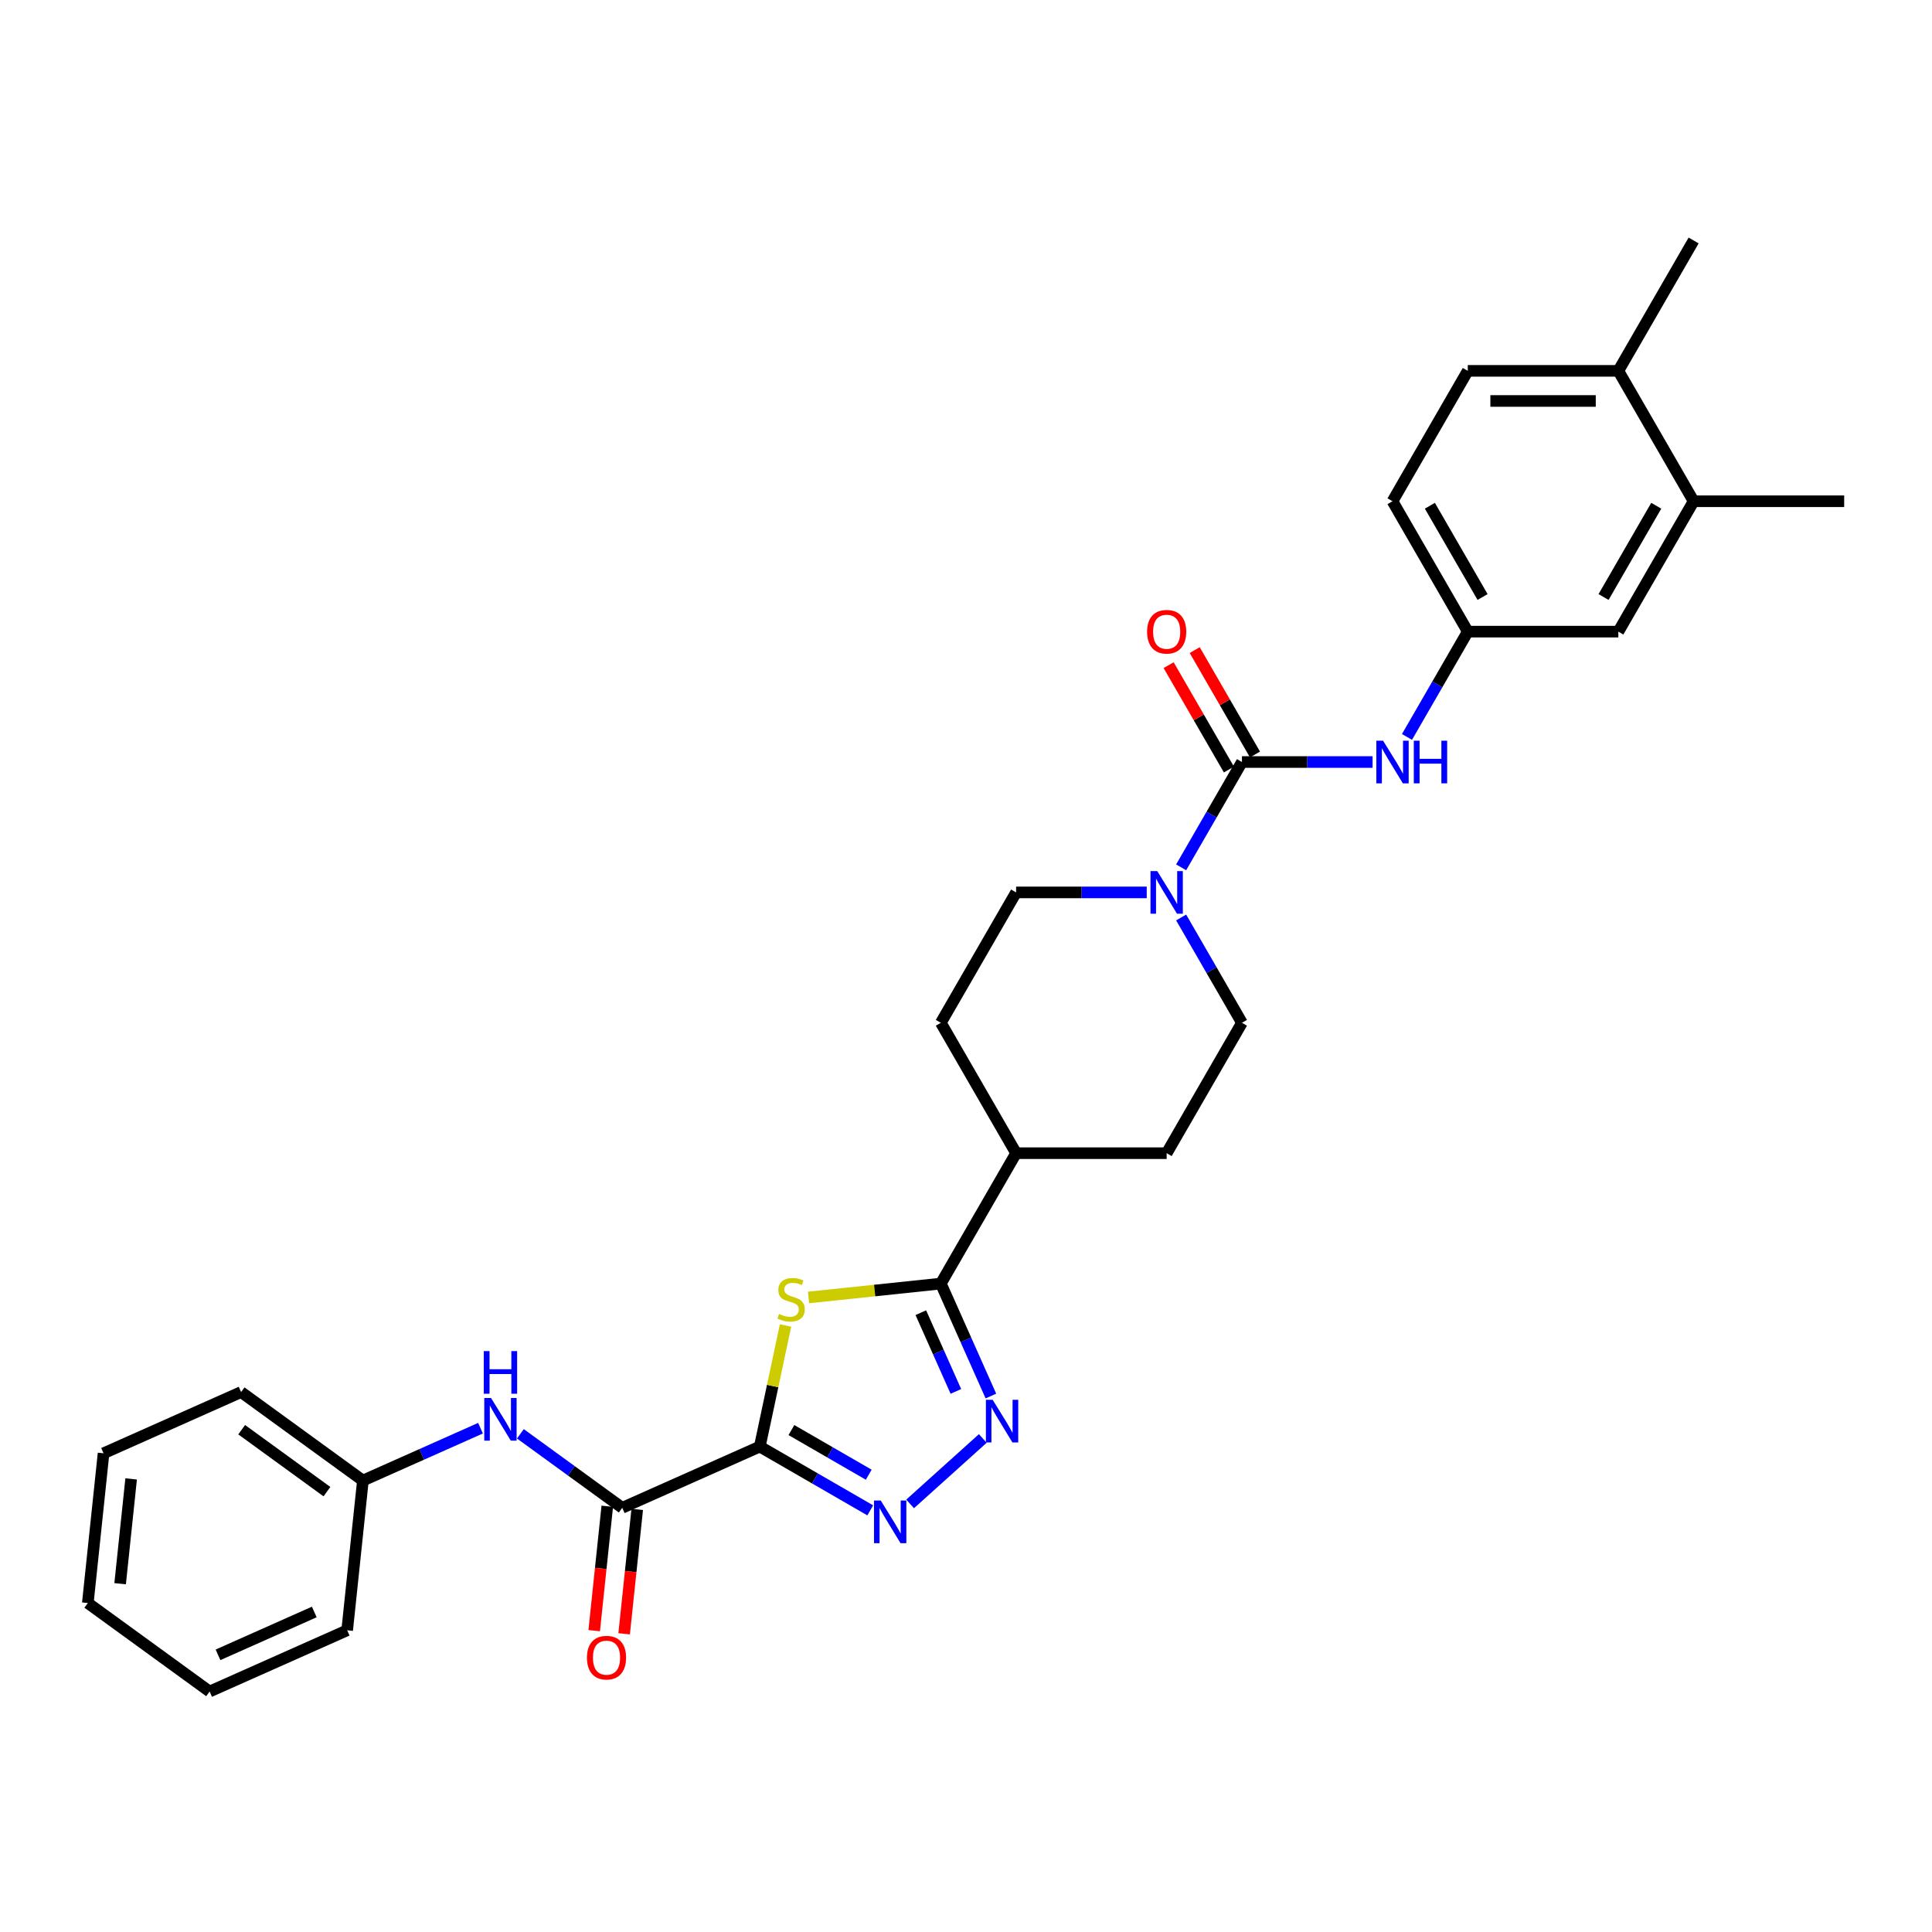 <?xml version='1.0' encoding='iso-8859-1'?>
<svg version='1.1' baseProfile='full'
              xmlns='http://www.w3.org/2000/svg'
                      xmlns:rdkit='http://www.rdkit.org/xml'
                      xmlns:xlink='http://www.w3.org/1999/xlink'
                  xml:space='preserve'
width='1000px' height='1000px' viewBox='0 0 1000 1000'>
<!-- END OF HEADER -->
<rect style='opacity:1.0;fill:#FFFFFF;stroke:none' width='1000' height='1000' x='0' y='0'> </rect>
<path class='bond-0' d='M 393.267,748.747 L 399.929,717.406' style='fill:none;fill-rule:evenodd;stroke:#000000;stroke-width:6px;stroke-linecap:butt;stroke-linejoin:miter;stroke-opacity:1' />
<path class='bond-0' d='M 399.929,717.406 L 406.591,686.065' style='fill:none;fill-rule:evenodd;stroke:#CCCC00;stroke-width:6px;stroke-linecap:butt;stroke-linejoin:miter;stroke-opacity:1' />
<path class='bond-1' d='M 393.267,748.747 L 421.852,765.25' style='fill:none;fill-rule:evenodd;stroke:#000000;stroke-width:6px;stroke-linecap:butt;stroke-linejoin:miter;stroke-opacity:1' />
<path class='bond-1' d='M 421.852,765.25 L 450.438,781.754' style='fill:none;fill-rule:evenodd;stroke:#0000FF;stroke-width:6px;stroke-linecap:butt;stroke-linejoin:miter;stroke-opacity:1' />
<path class='bond-1' d='M 409.636,740.2 L 429.645,751.753' style='fill:none;fill-rule:evenodd;stroke:#000000;stroke-width:6px;stroke-linecap:butt;stroke-linejoin:miter;stroke-opacity:1' />
<path class='bond-1' d='M 429.645,751.753 L 449.655,763.305' style='fill:none;fill-rule:evenodd;stroke:#0000FF;stroke-width:6px;stroke-linecap:butt;stroke-linejoin:miter;stroke-opacity:1' />
<path class='bond-5' d='M 393.267,748.747 L 322.075,780.443' style='fill:none;fill-rule:evenodd;stroke:#000000;stroke-width:6px;stroke-linecap:butt;stroke-linejoin:miter;stroke-opacity:1' />
<path class='bond-3' d='M 418.494,671.572 L 452.733,667.974' style='fill:none;fill-rule:evenodd;stroke:#CCCC00;stroke-width:6px;stroke-linecap:butt;stroke-linejoin:miter;stroke-opacity:1' />
<path class='bond-3' d='M 452.733,667.974 L 486.972,664.375' style='fill:none;fill-rule:evenodd;stroke:#000000;stroke-width:6px;stroke-linecap:butt;stroke-linejoin:miter;stroke-opacity:1' />
<path class='bond-2' d='M 471.073,778.421 L 508.697,744.544' style='fill:none;fill-rule:evenodd;stroke:#0000FF;stroke-width:6px;stroke-linecap:butt;stroke-linejoin:miter;stroke-opacity:1' />
<path class='bond-30' d='M 512.888,722.584 L 499.93,693.479' style='fill:none;fill-rule:evenodd;stroke:#0000FF;stroke-width:6px;stroke-linecap:butt;stroke-linejoin:miter;stroke-opacity:1' />
<path class='bond-30' d='M 499.93,693.479 L 486.972,664.375' style='fill:none;fill-rule:evenodd;stroke:#000000;stroke-width:6px;stroke-linecap:butt;stroke-linejoin:miter;stroke-opacity:1' />
<path class='bond-30' d='M 494.762,720.192 L 485.691,699.819' style='fill:none;fill-rule:evenodd;stroke:#0000FF;stroke-width:6px;stroke-linecap:butt;stroke-linejoin:miter;stroke-opacity:1' />
<path class='bond-30' d='M 485.691,699.819 L 476.621,679.445' style='fill:none;fill-rule:evenodd;stroke:#000000;stroke-width:6px;stroke-linecap:butt;stroke-linejoin:miter;stroke-opacity:1' />
<path class='bond-9' d='M 486.972,664.375 L 525.936,596.886' style='fill:none;fill-rule:evenodd;stroke:#000000;stroke-width:6px;stroke-linecap:butt;stroke-linejoin:miter;stroke-opacity:1' />
<path class='bond-4' d='M 642.83,394.421 L 627.095,421.674' style='fill:none;fill-rule:evenodd;stroke:#000000;stroke-width:6px;stroke-linecap:butt;stroke-linejoin:miter;stroke-opacity:1' />
<path class='bond-4' d='M 627.095,421.674 L 611.361,448.926' style='fill:none;fill-rule:evenodd;stroke:#0000FF;stroke-width:6px;stroke-linecap:butt;stroke-linejoin:miter;stroke-opacity:1' />
<path class='bond-7' d='M 642.83,394.421 L 676.635,394.421' style='fill:none;fill-rule:evenodd;stroke:#000000;stroke-width:6px;stroke-linecap:butt;stroke-linejoin:miter;stroke-opacity:1' />
<path class='bond-7' d='M 676.635,394.421 L 710.441,394.421' style='fill:none;fill-rule:evenodd;stroke:#0000FF;stroke-width:6px;stroke-linecap:butt;stroke-linejoin:miter;stroke-opacity:1' />
<path class='bond-11' d='M 649.578,390.524 L 633.979,363.506' style='fill:none;fill-rule:evenodd;stroke:#000000;stroke-width:6px;stroke-linecap:butt;stroke-linejoin:miter;stroke-opacity:1' />
<path class='bond-11' d='M 633.979,363.506 L 618.38,336.487' style='fill:none;fill-rule:evenodd;stroke:#FF0000;stroke-width:6px;stroke-linecap:butt;stroke-linejoin:miter;stroke-opacity:1' />
<path class='bond-11' d='M 636.081,398.317 L 620.481,371.298' style='fill:none;fill-rule:evenodd;stroke:#000000;stroke-width:6px;stroke-linecap:butt;stroke-linejoin:miter;stroke-opacity:1' />
<path class='bond-11' d='M 620.481,371.298 L 604.882,344.279' style='fill:none;fill-rule:evenodd;stroke:#FF0000;stroke-width:6px;stroke-linecap:butt;stroke-linejoin:miter;stroke-opacity:1' />
<path class='bond-8' d='M 322.075,780.443 L 295.711,761.289' style='fill:none;fill-rule:evenodd;stroke:#000000;stroke-width:6px;stroke-linecap:butt;stroke-linejoin:miter;stroke-opacity:1' />
<path class='bond-8' d='M 295.711,761.289 L 269.347,742.134' style='fill:none;fill-rule:evenodd;stroke:#0000FF;stroke-width:6px;stroke-linecap:butt;stroke-linejoin:miter;stroke-opacity:1' />
<path class='bond-15' d='M 314.325,779.629 L 310.941,811.826' style='fill:none;fill-rule:evenodd;stroke:#000000;stroke-width:6px;stroke-linecap:butt;stroke-linejoin:miter;stroke-opacity:1' />
<path class='bond-15' d='M 310.941,811.826 L 307.557,844.023' style='fill:none;fill-rule:evenodd;stroke:#FF0000;stroke-width:6px;stroke-linecap:butt;stroke-linejoin:miter;stroke-opacity:1' />
<path class='bond-15' d='M 329.826,781.258 L 326.442,813.455' style='fill:none;fill-rule:evenodd;stroke:#000000;stroke-width:6px;stroke-linecap:butt;stroke-linejoin:miter;stroke-opacity:1' />
<path class='bond-15' d='M 326.442,813.455 L 323.058,845.652' style='fill:none;fill-rule:evenodd;stroke:#FF0000;stroke-width:6px;stroke-linecap:butt;stroke-linejoin:miter;stroke-opacity:1' />
<path class='bond-6' d='M 593.547,461.909 L 559.742,461.909' style='fill:none;fill-rule:evenodd;stroke:#0000FF;stroke-width:6px;stroke-linecap:butt;stroke-linejoin:miter;stroke-opacity:1' />
<path class='bond-6' d='M 559.742,461.909 L 525.936,461.909' style='fill:none;fill-rule:evenodd;stroke:#000000;stroke-width:6px;stroke-linecap:butt;stroke-linejoin:miter;stroke-opacity:1' />
<path class='bond-31' d='M 611.361,474.892 L 627.095,502.145' style='fill:none;fill-rule:evenodd;stroke:#0000FF;stroke-width:6px;stroke-linecap:butt;stroke-linejoin:miter;stroke-opacity:1' />
<path class='bond-31' d='M 627.095,502.145 L 642.83,529.398' style='fill:none;fill-rule:evenodd;stroke:#000000;stroke-width:6px;stroke-linecap:butt;stroke-linejoin:miter;stroke-opacity:1' />
<path class='bond-12' d='M 728.254,381.438 L 743.989,354.185' style='fill:none;fill-rule:evenodd;stroke:#0000FF;stroke-width:6px;stroke-linecap:butt;stroke-linejoin:miter;stroke-opacity:1' />
<path class='bond-12' d='M 743.989,354.185 L 759.723,326.932' style='fill:none;fill-rule:evenodd;stroke:#000000;stroke-width:6px;stroke-linecap:butt;stroke-linejoin:miter;stroke-opacity:1' />
<path class='bond-21' d='M 248.712,739.232 L 218.275,752.783' style='fill:none;fill-rule:evenodd;stroke:#0000FF;stroke-width:6px;stroke-linecap:butt;stroke-linejoin:miter;stroke-opacity:1' />
<path class='bond-21' d='M 218.275,752.783 L 187.838,766.334' style='fill:none;fill-rule:evenodd;stroke:#000000;stroke-width:6px;stroke-linecap:butt;stroke-linejoin:miter;stroke-opacity:1' />
<path class='bond-18' d='M 525.936,596.886 L 603.865,596.886' style='fill:none;fill-rule:evenodd;stroke:#000000;stroke-width:6px;stroke-linecap:butt;stroke-linejoin:miter;stroke-opacity:1' />
<path class='bond-19' d='M 525.936,596.886 L 486.972,529.398' style='fill:none;fill-rule:evenodd;stroke:#000000;stroke-width:6px;stroke-linecap:butt;stroke-linejoin:miter;stroke-opacity:1' />
<path class='bond-10' d='M 876.616,259.444 L 837.652,326.932' style='fill:none;fill-rule:evenodd;stroke:#000000;stroke-width:6px;stroke-linecap:butt;stroke-linejoin:miter;stroke-opacity:1' />
<path class='bond-10' d='M 857.274,261.774 L 829.999,309.016' style='fill:none;fill-rule:evenodd;stroke:#000000;stroke-width:6px;stroke-linecap:butt;stroke-linejoin:miter;stroke-opacity:1' />
<path class='bond-23' d='M 876.616,259.444 L 954.545,259.444' style='fill:none;fill-rule:evenodd;stroke:#000000;stroke-width:6px;stroke-linecap:butt;stroke-linejoin:miter;stroke-opacity:1' />
<path class='bond-33' d='M 876.616,259.444 L 837.652,191.955' style='fill:none;fill-rule:evenodd;stroke:#000000;stroke-width:6px;stroke-linecap:butt;stroke-linejoin:miter;stroke-opacity:1' />
<path class='bond-16' d='M 759.723,326.932 L 837.652,326.932' style='fill:none;fill-rule:evenodd;stroke:#000000;stroke-width:6px;stroke-linecap:butt;stroke-linejoin:miter;stroke-opacity:1' />
<path class='bond-22' d='M 759.723,326.932 L 720.758,259.444' style='fill:none;fill-rule:evenodd;stroke:#000000;stroke-width:6px;stroke-linecap:butt;stroke-linejoin:miter;stroke-opacity:1' />
<path class='bond-22' d='M 767.376,309.016 L 740.101,261.774' style='fill:none;fill-rule:evenodd;stroke:#000000;stroke-width:6px;stroke-linecap:butt;stroke-linejoin:miter;stroke-opacity:1' />
<path class='bond-13' d='M 642.83,529.398 L 603.865,596.886' style='fill:none;fill-rule:evenodd;stroke:#000000;stroke-width:6px;stroke-linecap:butt;stroke-linejoin:miter;stroke-opacity:1' />
<path class='bond-14' d='M 525.936,461.909 L 486.972,529.398' style='fill:none;fill-rule:evenodd;stroke:#000000;stroke-width:6px;stroke-linecap:butt;stroke-linejoin:miter;stroke-opacity:1' />
<path class='bond-17' d='M 837.652,191.955 L 759.723,191.955' style='fill:none;fill-rule:evenodd;stroke:#000000;stroke-width:6px;stroke-linecap:butt;stroke-linejoin:miter;stroke-opacity:1' />
<path class='bond-17' d='M 825.963,207.541 L 771.412,207.541' style='fill:none;fill-rule:evenodd;stroke:#000000;stroke-width:6px;stroke-linecap:butt;stroke-linejoin:miter;stroke-opacity:1' />
<path class='bond-24' d='M 837.652,191.955 L 876.616,124.467' style='fill:none;fill-rule:evenodd;stroke:#000000;stroke-width:6px;stroke-linecap:butt;stroke-linejoin:miter;stroke-opacity:1' />
<path class='bond-20' d='M 759.723,191.955 L 720.758,259.444' style='fill:none;fill-rule:evenodd;stroke:#000000;stroke-width:6px;stroke-linecap:butt;stroke-linejoin:miter;stroke-opacity:1' />
<path class='bond-25' d='M 187.838,766.334 L 124.792,720.529' style='fill:none;fill-rule:evenodd;stroke:#000000;stroke-width:6px;stroke-linecap:butt;stroke-linejoin:miter;stroke-opacity:1' />
<path class='bond-25' d='M 169.22,772.073 L 125.088,740.009' style='fill:none;fill-rule:evenodd;stroke:#000000;stroke-width:6px;stroke-linecap:butt;stroke-linejoin:miter;stroke-opacity:1' />
<path class='bond-26' d='M 187.838,766.334 L 179.692,843.836' style='fill:none;fill-rule:evenodd;stroke:#000000;stroke-width:6px;stroke-linecap:butt;stroke-linejoin:miter;stroke-opacity:1' />
<path class='bond-28' d='M 124.792,720.529 L 53.6,752.225' style='fill:none;fill-rule:evenodd;stroke:#000000;stroke-width:6px;stroke-linecap:butt;stroke-linejoin:miter;stroke-opacity:1' />
<path class='bond-27' d='M 179.692,843.836 L 108.5,875.533' style='fill:none;fill-rule:evenodd;stroke:#000000;stroke-width:6px;stroke-linecap:butt;stroke-linejoin:miter;stroke-opacity:1' />
<path class='bond-27' d='M 162.674,834.353 L 112.84,856.54' style='fill:none;fill-rule:evenodd;stroke:#000000;stroke-width:6px;stroke-linecap:butt;stroke-linejoin:miter;stroke-opacity:1' />
<path class='bond-29' d='M 108.5,875.533 L 45.455,829.727' style='fill:none;fill-rule:evenodd;stroke:#000000;stroke-width:6px;stroke-linecap:butt;stroke-linejoin:miter;stroke-opacity:1' />
<path class='bond-32' d='M 53.6,752.225 L 45.455,829.727' style='fill:none;fill-rule:evenodd;stroke:#000000;stroke-width:6px;stroke-linecap:butt;stroke-linejoin:miter;stroke-opacity:1' />
<path class='bond-32' d='M 67.879,765.48 L 62.177,819.731' style='fill:none;fill-rule:evenodd;stroke:#000000;stroke-width:6px;stroke-linecap:butt;stroke-linejoin:miter;stroke-opacity:1' />
<path  class='atom-1' d='M 403.235 680.095
Q 403.485 680.189, 404.513 680.625
Q 405.542 681.062, 406.664 681.342
Q 407.817 681.592, 408.94 681.592
Q 411.028 681.592, 412.244 680.594
Q 413.459 679.565, 413.459 677.789
Q 413.459 676.573, 412.836 675.825
Q 412.244 675.077, 411.309 674.671
Q 410.373 674.266, 408.815 673.799
Q 406.851 673.206, 405.667 672.645
Q 404.513 672.084, 403.672 670.9
Q 402.861 669.715, 402.861 667.72
Q 402.861 664.946, 404.731 663.232
Q 406.633 661.517, 410.373 661.517
Q 412.93 661.517, 415.828 662.733
L 415.112 665.133
Q 412.462 664.042, 410.467 664.042
Q 408.316 664.042, 407.132 664.946
Q 405.947 665.819, 405.978 667.346
Q 405.978 668.531, 406.57 669.248
Q 407.194 669.965, 408.067 670.37
Q 408.971 670.775, 410.467 671.243
Q 412.462 671.866, 413.646 672.489
Q 414.831 673.113, 415.673 674.391
Q 416.545 675.638, 416.545 677.789
Q 416.545 680.843, 414.488 682.496
Q 412.462 684.116, 409.064 684.116
Q 407.1 684.116, 405.604 683.68
Q 404.139 683.275, 402.394 682.558
L 403.235 680.095
' fill='#CCCC00'/>
<path  class='atom-2' d='M 455.877 776.676
L 463.109 788.366
Q 463.826 789.519, 464.979 791.608
Q 466.133 793.696, 466.195 793.821
L 466.195 776.676
L 469.125 776.676
L 469.125 798.746
L 466.102 798.746
L 458.34 785.966
Q 457.436 784.469, 456.469 782.755
Q 455.534 781.04, 455.254 780.511
L 455.254 798.746
L 452.386 798.746
L 452.386 776.676
L 455.877 776.676
' fill='#0000FF'/>
<path  class='atom-3' d='M 513.79 724.532
L 521.022 736.221
Q 521.739 737.374, 522.892 739.463
Q 524.045 741.551, 524.108 741.676
L 524.108 724.532
L 527.038 724.532
L 527.038 746.601
L 524.014 746.601
L 516.252 733.821
Q 515.348 732.325, 514.382 730.61
Q 513.447 728.896, 513.166 728.366
L 513.166 746.601
L 510.299 746.601
L 510.299 724.532
L 513.79 724.532
' fill='#0000FF'/>
<path  class='atom-7' d='M 598.987 450.875
L 606.218 462.564
Q 606.935 463.717, 608.089 465.806
Q 609.242 467.894, 609.304 468.019
L 609.304 450.875
L 612.235 450.875
L 612.235 472.944
L 609.211 472.944
L 601.449 460.164
Q 600.545 458.668, 599.579 456.953
Q 598.644 455.239, 598.363 454.709
L 598.363 472.944
L 595.495 472.944
L 595.495 450.875
L 598.987 450.875
' fill='#0000FF'/>
<path  class='atom-8' d='M 715.88 383.386
L 723.112 395.076
Q 723.829 396.229, 724.982 398.317
Q 726.136 400.406, 726.198 400.531
L 726.198 383.386
L 729.128 383.386
L 729.128 405.456
L 726.104 405.456
L 718.343 392.675
Q 717.439 391.179, 716.472 389.465
Q 715.537 387.75, 715.257 387.22
L 715.257 405.456
L 712.389 405.456
L 712.389 383.386
L 715.88 383.386
' fill='#0000FF'/>
<path  class='atom-8' d='M 731.778 383.386
L 734.77 383.386
L 734.77 392.769
L 746.054 392.769
L 746.054 383.386
L 749.047 383.386
L 749.047 405.456
L 746.054 405.456
L 746.054 395.263
L 734.77 395.263
L 734.77 405.456
L 731.778 405.456
L 731.778 383.386
' fill='#0000FF'/>
<path  class='atom-9' d='M 254.151 723.603
L 261.383 735.292
Q 262.1 736.446, 263.253 738.534
Q 264.407 740.623, 264.469 740.747
L 264.469 723.603
L 267.399 723.603
L 267.399 745.673
L 264.375 745.673
L 256.614 732.892
Q 255.71 731.396, 254.743 729.681
Q 253.808 727.967, 253.528 727.437
L 253.528 745.673
L 250.66 745.673
L 250.66 723.603
L 254.151 723.603
' fill='#0000FF'/>
<path  class='atom-9' d='M 250.395 699.327
L 253.388 699.327
L 253.388 708.709
L 264.672 708.709
L 264.672 699.327
L 267.664 699.327
L 267.664 721.396
L 264.672 721.396
L 264.672 711.203
L 253.388 711.203
L 253.388 721.396
L 250.395 721.396
L 250.395 699.327
' fill='#0000FF'/>
<path  class='atom-12' d='M 593.734 326.995
Q 593.734 321.696, 596.353 318.734
Q 598.971 315.773, 603.865 315.773
Q 608.759 315.773, 611.377 318.734
Q 613.996 321.696, 613.996 326.995
Q 613.996 332.356, 611.346 335.411
Q 608.697 338.435, 603.865 338.435
Q 599.002 338.435, 596.353 335.411
Q 593.734 332.387, 593.734 326.995
M 603.865 335.941
Q 607.232 335.941, 609.04 333.697
Q 610.879 331.421, 610.879 326.995
Q 610.879 322.662, 609.04 320.48
Q 607.232 318.267, 603.865 318.267
Q 600.498 318.267, 598.659 320.449
Q 596.851 322.631, 596.851 326.995
Q 596.851 331.452, 598.659 333.697
Q 600.498 335.941, 603.865 335.941
' fill='#FF0000'/>
<path  class='atom-16' d='M 303.799 858.008
Q 303.799 852.709, 306.417 849.747
Q 309.036 846.786, 313.93 846.786
Q 318.824 846.786, 321.442 849.747
Q 324.06 852.709, 324.06 858.008
Q 324.06 863.369, 321.411 866.424
Q 318.761 869.448, 313.93 869.448
Q 309.067 869.448, 306.417 866.424
Q 303.799 863.4, 303.799 858.008
M 313.93 866.954
Q 317.296 866.954, 319.104 864.71
Q 320.943 862.434, 320.943 858.008
Q 320.943 853.675, 319.104 851.493
Q 317.296 849.28, 313.93 849.28
Q 310.563 849.28, 308.724 851.462
Q 306.916 853.644, 306.916 858.008
Q 306.916 862.465, 308.724 864.71
Q 310.563 866.954, 313.93 866.954
' fill='#FF0000'/>
</svg>
